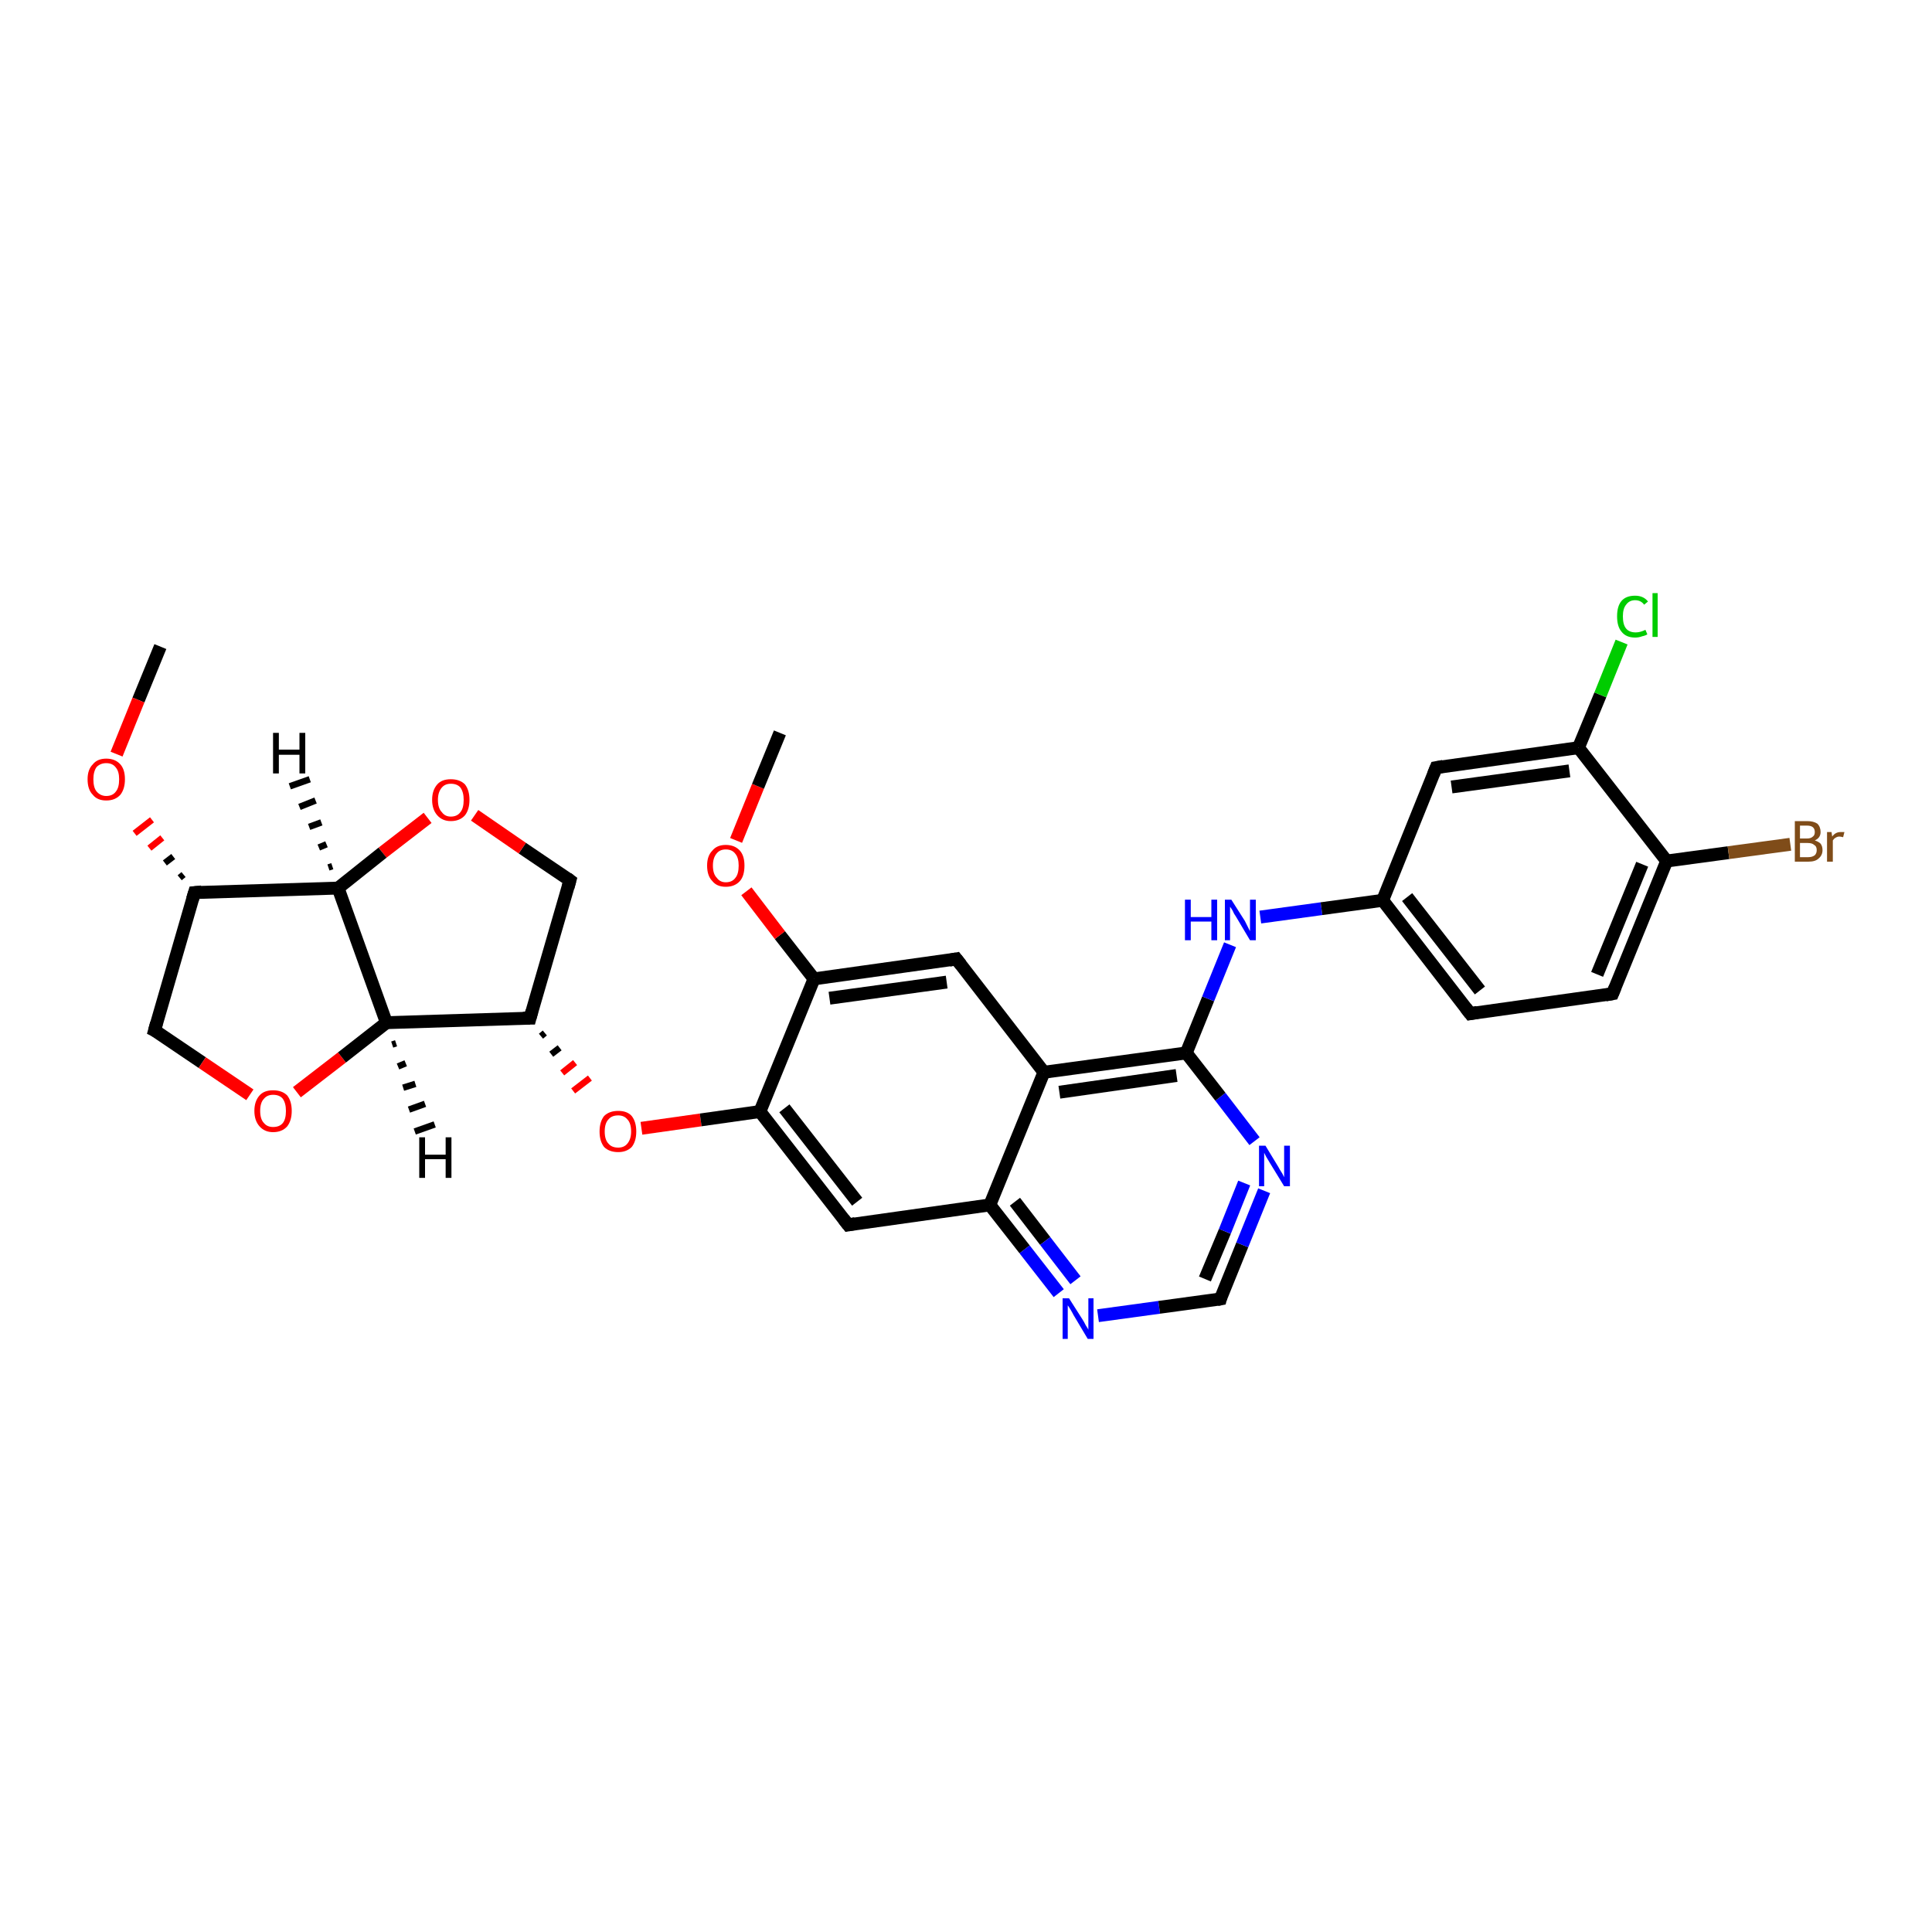 <?xml version='1.0' encoding='iso-8859-1'?>
<svg version='1.1' baseProfile='full'
              xmlns='http://www.w3.org/2000/svg'
                      xmlns:rdkit='http://www.rdkit.org/xml'
                      xmlns:xlink='http://www.w3.org/1999/xlink'
                  xml:space='preserve'
width='300px' height='300px' viewBox='0 0 300 300'>
<!-- END OF HEADER -->
<rect style='opacity:1.0;fill:#FFFFFF;stroke:none' width='300.0' height='300.0' x='0.0' y='0.0'> </rect>
<path class='bond-0 atom-0 atom-1' d='M 24.9,100.4 L 21.5,108.7' style='fill:none;fill-rule:evenodd;stroke:#000000;stroke-width:2.0px;stroke-linecap:butt;stroke-linejoin:miter;stroke-opacity:1' />
<path class='bond-0 atom-0 atom-1' d='M 21.5,108.7 L 18.1,117.1' style='fill:none;fill-rule:evenodd;stroke:#FF0000;stroke-width:2.0px;stroke-linecap:butt;stroke-linejoin:miter;stroke-opacity:1' />
<path class='bond-1 atom-2 atom-1' d='M 28.5,135.8 L 27.9,136.3' style='fill:none;fill-rule:evenodd;stroke:#000000;stroke-width:1.0px;stroke-linecap:butt;stroke-linejoin:miter;stroke-opacity:1' />
<path class='bond-1 atom-2 atom-1' d='M 26.9,133.0 L 25.6,134.0' style='fill:none;fill-rule:evenodd;stroke:#000000;stroke-width:1.0px;stroke-linecap:butt;stroke-linejoin:miter;stroke-opacity:1' />
<path class='bond-1 atom-2 atom-1' d='M 25.2,130.1 L 23.2,131.7' style='fill:none;fill-rule:evenodd;stroke:#FF0000;stroke-width:1.0px;stroke-linecap:butt;stroke-linejoin:miter;stroke-opacity:1' />
<path class='bond-1 atom-2 atom-1' d='M 23.6,127.3 L 20.9,129.4' style='fill:none;fill-rule:evenodd;stroke:#FF0000;stroke-width:1.0px;stroke-linecap:butt;stroke-linejoin:miter;stroke-opacity:1' />
<path class='bond-2 atom-2 atom-3' d='M 30.2,138.6 L 24.0,160.0' style='fill:none;fill-rule:evenodd;stroke:#000000;stroke-width:2.0px;stroke-linecap:butt;stroke-linejoin:miter;stroke-opacity:1' />
<path class='bond-3 atom-3 atom-4' d='M 24.0,160.0 L 31.4,165.0' style='fill:none;fill-rule:evenodd;stroke:#000000;stroke-width:2.0px;stroke-linecap:butt;stroke-linejoin:miter;stroke-opacity:1' />
<path class='bond-3 atom-3 atom-4' d='M 31.4,165.0 L 38.8,170.0' style='fill:none;fill-rule:evenodd;stroke:#FF0000;stroke-width:2.0px;stroke-linecap:butt;stroke-linejoin:miter;stroke-opacity:1' />
<path class='bond-4 atom-4 atom-5' d='M 46.1,169.6 L 53.1,164.2' style='fill:none;fill-rule:evenodd;stroke:#FF0000;stroke-width:2.0px;stroke-linecap:butt;stroke-linejoin:miter;stroke-opacity:1' />
<path class='bond-4 atom-4 atom-5' d='M 53.1,164.2 L 60.0,158.8' style='fill:none;fill-rule:evenodd;stroke:#000000;stroke-width:2.0px;stroke-linecap:butt;stroke-linejoin:miter;stroke-opacity:1' />
<path class='bond-5 atom-5 atom-6' d='M 60.0,158.8 L 82.3,158.1' style='fill:none;fill-rule:evenodd;stroke:#000000;stroke-width:2.0px;stroke-linecap:butt;stroke-linejoin:miter;stroke-opacity:1' />
<path class='bond-6 atom-6 atom-7' d='M 82.3,158.1 L 88.5,136.7' style='fill:none;fill-rule:evenodd;stroke:#000000;stroke-width:2.0px;stroke-linecap:butt;stroke-linejoin:miter;stroke-opacity:1' />
<path class='bond-7 atom-7 atom-8' d='M 88.5,136.7 L 81.1,131.7' style='fill:none;fill-rule:evenodd;stroke:#000000;stroke-width:2.0px;stroke-linecap:butt;stroke-linejoin:miter;stroke-opacity:1' />
<path class='bond-7 atom-7 atom-8' d='M 81.1,131.7 L 73.7,126.6' style='fill:none;fill-rule:evenodd;stroke:#FF0000;stroke-width:2.0px;stroke-linecap:butt;stroke-linejoin:miter;stroke-opacity:1' />
<path class='bond-8 atom-8 atom-9' d='M 66.4,127.0 L 59.4,132.4' style='fill:none;fill-rule:evenodd;stroke:#FF0000;stroke-width:2.0px;stroke-linecap:butt;stroke-linejoin:miter;stroke-opacity:1' />
<path class='bond-8 atom-8 atom-9' d='M 59.4,132.4 L 52.5,137.9' style='fill:none;fill-rule:evenodd;stroke:#000000;stroke-width:2.0px;stroke-linecap:butt;stroke-linejoin:miter;stroke-opacity:1' />
<path class='bond-9 atom-6 atom-10' d='M 84.0,160.9 L 84.6,160.4' style='fill:none;fill-rule:evenodd;stroke:#000000;stroke-width:1.0px;stroke-linecap:butt;stroke-linejoin:miter;stroke-opacity:1' />
<path class='bond-9 atom-6 atom-10' d='M 85.6,163.7 L 86.9,162.7' style='fill:none;fill-rule:evenodd;stroke:#000000;stroke-width:1.0px;stroke-linecap:butt;stroke-linejoin:miter;stroke-opacity:1' />
<path class='bond-9 atom-6 atom-10' d='M 87.3,166.6 L 89.3,165.0' style='fill:none;fill-rule:evenodd;stroke:#FF0000;stroke-width:1.0px;stroke-linecap:butt;stroke-linejoin:miter;stroke-opacity:1' />
<path class='bond-9 atom-6 atom-10' d='M 89.0,169.4 L 91.6,167.4' style='fill:none;fill-rule:evenodd;stroke:#FF0000;stroke-width:1.0px;stroke-linecap:butt;stroke-linejoin:miter;stroke-opacity:1' />
<path class='bond-10 atom-10 atom-11' d='M 99.6,175.2 L 108.8,173.9' style='fill:none;fill-rule:evenodd;stroke:#FF0000;stroke-width:2.0px;stroke-linecap:butt;stroke-linejoin:miter;stroke-opacity:1' />
<path class='bond-10 atom-10 atom-11' d='M 108.8,173.9 L 118.0,172.6' style='fill:none;fill-rule:evenodd;stroke:#000000;stroke-width:2.0px;stroke-linecap:butt;stroke-linejoin:miter;stroke-opacity:1' />
<path class='bond-11 atom-11 atom-12' d='M 118.0,172.6 L 131.7,190.2' style='fill:none;fill-rule:evenodd;stroke:#000000;stroke-width:2.0px;stroke-linecap:butt;stroke-linejoin:miter;stroke-opacity:1' />
<path class='bond-11 atom-11 atom-12' d='M 121.8,172.1 L 133.1,186.6' style='fill:none;fill-rule:evenodd;stroke:#000000;stroke-width:2.0px;stroke-linecap:butt;stroke-linejoin:miter;stroke-opacity:1' />
<path class='bond-12 atom-12 atom-13' d='M 131.7,190.2 L 153.7,187.1' style='fill:none;fill-rule:evenodd;stroke:#000000;stroke-width:2.0px;stroke-linecap:butt;stroke-linejoin:miter;stroke-opacity:1' />
<path class='bond-13 atom-13 atom-14' d='M 153.7,187.1 L 159.1,194.0' style='fill:none;fill-rule:evenodd;stroke:#000000;stroke-width:2.0px;stroke-linecap:butt;stroke-linejoin:miter;stroke-opacity:1' />
<path class='bond-13 atom-13 atom-14' d='M 159.1,194.0 L 164.4,200.8' style='fill:none;fill-rule:evenodd;stroke:#0000FF;stroke-width:2.0px;stroke-linecap:butt;stroke-linejoin:miter;stroke-opacity:1' />
<path class='bond-13 atom-13 atom-14' d='M 157.6,186.6 L 162.3,192.7' style='fill:none;fill-rule:evenodd;stroke:#000000;stroke-width:2.0px;stroke-linecap:butt;stroke-linejoin:miter;stroke-opacity:1' />
<path class='bond-13 atom-13 atom-14' d='M 162.3,192.7 L 167.0,198.8' style='fill:none;fill-rule:evenodd;stroke:#0000FF;stroke-width:2.0px;stroke-linecap:butt;stroke-linejoin:miter;stroke-opacity:1' />
<path class='bond-14 atom-14 atom-15' d='M 170.5,204.3 L 180.0,203.0' style='fill:none;fill-rule:evenodd;stroke:#0000FF;stroke-width:2.0px;stroke-linecap:butt;stroke-linejoin:miter;stroke-opacity:1' />
<path class='bond-14 atom-14 atom-15' d='M 180.0,203.0 L 189.5,201.7' style='fill:none;fill-rule:evenodd;stroke:#000000;stroke-width:2.0px;stroke-linecap:butt;stroke-linejoin:miter;stroke-opacity:1' />
<path class='bond-15 atom-15 atom-16' d='M 189.5,201.7 L 192.9,193.3' style='fill:none;fill-rule:evenodd;stroke:#000000;stroke-width:2.0px;stroke-linecap:butt;stroke-linejoin:miter;stroke-opacity:1' />
<path class='bond-15 atom-15 atom-16' d='M 192.9,193.3 L 196.3,184.9' style='fill:none;fill-rule:evenodd;stroke:#0000FF;stroke-width:2.0px;stroke-linecap:butt;stroke-linejoin:miter;stroke-opacity:1' />
<path class='bond-15 atom-15 atom-16' d='M 187.1,198.6 L 190.2,191.2' style='fill:none;fill-rule:evenodd;stroke:#000000;stroke-width:2.0px;stroke-linecap:butt;stroke-linejoin:miter;stroke-opacity:1' />
<path class='bond-15 atom-15 atom-16' d='M 190.2,191.2 L 193.2,183.7' style='fill:none;fill-rule:evenodd;stroke:#0000FF;stroke-width:2.0px;stroke-linecap:butt;stroke-linejoin:miter;stroke-opacity:1' />
<path class='bond-16 atom-16 atom-17' d='M 194.8,177.2 L 189.5,170.3' style='fill:none;fill-rule:evenodd;stroke:#0000FF;stroke-width:2.0px;stroke-linecap:butt;stroke-linejoin:miter;stroke-opacity:1' />
<path class='bond-16 atom-16 atom-17' d='M 189.5,170.3 L 184.2,163.5' style='fill:none;fill-rule:evenodd;stroke:#000000;stroke-width:2.0px;stroke-linecap:butt;stroke-linejoin:miter;stroke-opacity:1' />
<path class='bond-17 atom-17 atom-18' d='M 184.2,163.5 L 187.6,155.1' style='fill:none;fill-rule:evenodd;stroke:#000000;stroke-width:2.0px;stroke-linecap:butt;stroke-linejoin:miter;stroke-opacity:1' />
<path class='bond-17 atom-17 atom-18' d='M 187.6,155.1 L 191.0,146.7' style='fill:none;fill-rule:evenodd;stroke:#0000FF;stroke-width:2.0px;stroke-linecap:butt;stroke-linejoin:miter;stroke-opacity:1' />
<path class='bond-18 atom-18 atom-19' d='M 195.7,142.4 L 205.2,141.1' style='fill:none;fill-rule:evenodd;stroke:#0000FF;stroke-width:2.0px;stroke-linecap:butt;stroke-linejoin:miter;stroke-opacity:1' />
<path class='bond-18 atom-18 atom-19' d='M 205.2,141.1 L 214.7,139.8' style='fill:none;fill-rule:evenodd;stroke:#000000;stroke-width:2.0px;stroke-linecap:butt;stroke-linejoin:miter;stroke-opacity:1' />
<path class='bond-19 atom-19 atom-20' d='M 214.7,139.8 L 228.3,157.4' style='fill:none;fill-rule:evenodd;stroke:#000000;stroke-width:2.0px;stroke-linecap:butt;stroke-linejoin:miter;stroke-opacity:1' />
<path class='bond-19 atom-19 atom-20' d='M 218.5,139.3 L 229.8,153.8' style='fill:none;fill-rule:evenodd;stroke:#000000;stroke-width:2.0px;stroke-linecap:butt;stroke-linejoin:miter;stroke-opacity:1' />
<path class='bond-20 atom-20 atom-21' d='M 228.3,157.4 L 250.4,154.3' style='fill:none;fill-rule:evenodd;stroke:#000000;stroke-width:2.0px;stroke-linecap:butt;stroke-linejoin:miter;stroke-opacity:1' />
<path class='bond-21 atom-21 atom-22' d='M 250.4,154.3 L 258.8,133.7' style='fill:none;fill-rule:evenodd;stroke:#000000;stroke-width:2.0px;stroke-linecap:butt;stroke-linejoin:miter;stroke-opacity:1' />
<path class='bond-21 atom-21 atom-22' d='M 248.0,151.3 L 255.0,134.2' style='fill:none;fill-rule:evenodd;stroke:#000000;stroke-width:2.0px;stroke-linecap:butt;stroke-linejoin:miter;stroke-opacity:1' />
<path class='bond-22 atom-22 atom-23' d='M 258.8,133.7 L 268.4,132.4' style='fill:none;fill-rule:evenodd;stroke:#000000;stroke-width:2.0px;stroke-linecap:butt;stroke-linejoin:miter;stroke-opacity:1' />
<path class='bond-22 atom-22 atom-23' d='M 268.4,132.4 L 278.0,131.1' style='fill:none;fill-rule:evenodd;stroke:#7F4C19;stroke-width:2.0px;stroke-linecap:butt;stroke-linejoin:miter;stroke-opacity:1' />
<path class='bond-23 atom-22 atom-24' d='M 258.8,133.7 L 245.1,116.1' style='fill:none;fill-rule:evenodd;stroke:#000000;stroke-width:2.0px;stroke-linecap:butt;stroke-linejoin:miter;stroke-opacity:1' />
<path class='bond-24 atom-24 atom-25' d='M 245.1,116.1 L 248.5,107.9' style='fill:none;fill-rule:evenodd;stroke:#000000;stroke-width:2.0px;stroke-linecap:butt;stroke-linejoin:miter;stroke-opacity:1' />
<path class='bond-24 atom-24 atom-25' d='M 248.5,107.9 L 251.8,99.7' style='fill:none;fill-rule:evenodd;stroke:#00CC00;stroke-width:2.0px;stroke-linecap:butt;stroke-linejoin:miter;stroke-opacity:1' />
<path class='bond-25 atom-24 atom-26' d='M 245.1,116.1 L 223.0,119.2' style='fill:none;fill-rule:evenodd;stroke:#000000;stroke-width:2.0px;stroke-linecap:butt;stroke-linejoin:miter;stroke-opacity:1' />
<path class='bond-25 atom-24 atom-26' d='M 243.7,119.7 L 225.4,122.2' style='fill:none;fill-rule:evenodd;stroke:#000000;stroke-width:2.0px;stroke-linecap:butt;stroke-linejoin:miter;stroke-opacity:1' />
<path class='bond-26 atom-17 atom-27' d='M 184.2,163.5 L 162.1,166.5' style='fill:none;fill-rule:evenodd;stroke:#000000;stroke-width:2.0px;stroke-linecap:butt;stroke-linejoin:miter;stroke-opacity:1' />
<path class='bond-26 atom-17 atom-27' d='M 182.7,167.0 L 164.5,169.6' style='fill:none;fill-rule:evenodd;stroke:#000000;stroke-width:2.0px;stroke-linecap:butt;stroke-linejoin:miter;stroke-opacity:1' />
<path class='bond-27 atom-27 atom-28' d='M 162.1,166.5 L 148.5,148.9' style='fill:none;fill-rule:evenodd;stroke:#000000;stroke-width:2.0px;stroke-linecap:butt;stroke-linejoin:miter;stroke-opacity:1' />
<path class='bond-28 atom-28 atom-29' d='M 148.5,148.9 L 126.4,152.0' style='fill:none;fill-rule:evenodd;stroke:#000000;stroke-width:2.0px;stroke-linecap:butt;stroke-linejoin:miter;stroke-opacity:1' />
<path class='bond-28 atom-28 atom-29' d='M 147.0,152.5 L 128.8,155.0' style='fill:none;fill-rule:evenodd;stroke:#000000;stroke-width:2.0px;stroke-linecap:butt;stroke-linejoin:miter;stroke-opacity:1' />
<path class='bond-29 atom-29 atom-30' d='M 126.4,152.0 L 121.1,145.2' style='fill:none;fill-rule:evenodd;stroke:#000000;stroke-width:2.0px;stroke-linecap:butt;stroke-linejoin:miter;stroke-opacity:1' />
<path class='bond-29 atom-29 atom-30' d='M 121.1,145.2 L 115.9,138.4' style='fill:none;fill-rule:evenodd;stroke:#FF0000;stroke-width:2.0px;stroke-linecap:butt;stroke-linejoin:miter;stroke-opacity:1' />
<path class='bond-30 atom-30 atom-31' d='M 114.3,130.5 L 117.7,122.1' style='fill:none;fill-rule:evenodd;stroke:#FF0000;stroke-width:2.0px;stroke-linecap:butt;stroke-linejoin:miter;stroke-opacity:1' />
<path class='bond-30 atom-30 atom-31' d='M 117.7,122.1 L 121.1,113.8' style='fill:none;fill-rule:evenodd;stroke:#000000;stroke-width:2.0px;stroke-linecap:butt;stroke-linejoin:miter;stroke-opacity:1' />
<path class='bond-31 atom-9 atom-2' d='M 52.5,137.9 L 30.2,138.6' style='fill:none;fill-rule:evenodd;stroke:#000000;stroke-width:2.0px;stroke-linecap:butt;stroke-linejoin:miter;stroke-opacity:1' />
<path class='bond-32 atom-29 atom-11' d='M 126.4,152.0 L 118.0,172.6' style='fill:none;fill-rule:evenodd;stroke:#000000;stroke-width:2.0px;stroke-linecap:butt;stroke-linejoin:miter;stroke-opacity:1' />
<path class='bond-33 atom-9 atom-5' d='M 52.5,137.9 L 60.0,158.8' style='fill:none;fill-rule:evenodd;stroke:#000000;stroke-width:2.0px;stroke-linecap:butt;stroke-linejoin:miter;stroke-opacity:1' />
<path class='bond-34 atom-27 atom-13' d='M 162.1,166.5 L 153.7,187.1' style='fill:none;fill-rule:evenodd;stroke:#000000;stroke-width:2.0px;stroke-linecap:butt;stroke-linejoin:miter;stroke-opacity:1' />
<path class='bond-35 atom-26 atom-19' d='M 223.0,119.2 L 214.7,139.8' style='fill:none;fill-rule:evenodd;stroke:#000000;stroke-width:2.0px;stroke-linecap:butt;stroke-linejoin:miter;stroke-opacity:1' />
<path class='bond-36 atom-5 atom-32' d='M 61.5,162.0 L 60.9,162.2' style='fill:none;fill-rule:evenodd;stroke:#000000;stroke-width:1.0px;stroke-linecap:butt;stroke-linejoin:miter;stroke-opacity:1' />
<path class='bond-36 atom-5 atom-32' d='M 63.0,165.1 L 61.8,165.6' style='fill:none;fill-rule:evenodd;stroke:#000000;stroke-width:1.0px;stroke-linecap:butt;stroke-linejoin:miter;stroke-opacity:1' />
<path class='bond-36 atom-5 atom-32' d='M 64.5,168.3 L 62.6,168.9' style='fill:none;fill-rule:evenodd;stroke:#000000;stroke-width:1.0px;stroke-linecap:butt;stroke-linejoin:miter;stroke-opacity:1' />
<path class='bond-36 atom-5 atom-32' d='M 66.0,171.4 L 63.5,172.3' style='fill:none;fill-rule:evenodd;stroke:#000000;stroke-width:1.0px;stroke-linecap:butt;stroke-linejoin:miter;stroke-opacity:1' />
<path class='bond-36 atom-5 atom-32' d='M 67.5,174.6 L 64.4,175.7' style='fill:none;fill-rule:evenodd;stroke:#000000;stroke-width:1.0px;stroke-linecap:butt;stroke-linejoin:miter;stroke-opacity:1' />
<path class='bond-37 atom-9 atom-33' d='M 51.0,134.7 L 51.6,134.5' style='fill:none;fill-rule:evenodd;stroke:#000000;stroke-width:1.0px;stroke-linecap:butt;stroke-linejoin:miter;stroke-opacity:1' />
<path class='bond-37 atom-9 atom-33' d='M 49.5,131.6 L 50.7,131.1' style='fill:none;fill-rule:evenodd;stroke:#000000;stroke-width:1.0px;stroke-linecap:butt;stroke-linejoin:miter;stroke-opacity:1' />
<path class='bond-37 atom-9 atom-33' d='M 48.0,128.4 L 49.9,127.7' style='fill:none;fill-rule:evenodd;stroke:#000000;stroke-width:1.0px;stroke-linecap:butt;stroke-linejoin:miter;stroke-opacity:1' />
<path class='bond-37 atom-9 atom-33' d='M 46.5,125.3 L 49.0,124.3' style='fill:none;fill-rule:evenodd;stroke:#000000;stroke-width:1.0px;stroke-linecap:butt;stroke-linejoin:miter;stroke-opacity:1' />
<path class='bond-37 atom-9 atom-33' d='M 45.0,122.1 L 48.1,121.0' style='fill:none;fill-rule:evenodd;stroke:#000000;stroke-width:1.0px;stroke-linecap:butt;stroke-linejoin:miter;stroke-opacity:1' />
<path d='M 29.9,139.6 L 30.2,138.6 L 31.3,138.5' style='fill:none;stroke:#000000;stroke-width:2.0px;stroke-linecap:butt;stroke-linejoin:miter;stroke-opacity:1;' />
<path d='M 24.3,158.9 L 24.0,160.0 L 24.4,160.2' style='fill:none;stroke:#000000;stroke-width:2.0px;stroke-linecap:butt;stroke-linejoin:miter;stroke-opacity:1;' />
<path d='M 81.2,158.1 L 82.3,158.1 L 82.6,157.0' style='fill:none;stroke:#000000;stroke-width:2.0px;stroke-linecap:butt;stroke-linejoin:miter;stroke-opacity:1;' />
<path d='M 88.2,137.8 L 88.5,136.7 L 88.1,136.4' style='fill:none;stroke:#000000;stroke-width:2.0px;stroke-linecap:butt;stroke-linejoin:miter;stroke-opacity:1;' />
<path d='M 131.0,189.3 L 131.7,190.2 L 132.8,190.0' style='fill:none;stroke:#000000;stroke-width:2.0px;stroke-linecap:butt;stroke-linejoin:miter;stroke-opacity:1;' />
<path d='M 189.0,201.8 L 189.5,201.7 L 189.6,201.3' style='fill:none;stroke:#000000;stroke-width:2.0px;stroke-linecap:butt;stroke-linejoin:miter;stroke-opacity:1;' />
<path d='M 227.6,156.5 L 228.3,157.4 L 229.4,157.2' style='fill:none;stroke:#000000;stroke-width:2.0px;stroke-linecap:butt;stroke-linejoin:miter;stroke-opacity:1;' />
<path d='M 249.3,154.5 L 250.4,154.3 L 250.8,153.3' style='fill:none;stroke:#000000;stroke-width:2.0px;stroke-linecap:butt;stroke-linejoin:miter;stroke-opacity:1;' />
<path d='M 224.1,119.0 L 223.0,119.2 L 222.6,120.2' style='fill:none;stroke:#000000;stroke-width:2.0px;stroke-linecap:butt;stroke-linejoin:miter;stroke-opacity:1;' />
<path d='M 149.2,149.8 L 148.5,148.9 L 147.4,149.1' style='fill:none;stroke:#000000;stroke-width:2.0px;stroke-linecap:butt;stroke-linejoin:miter;stroke-opacity:1;' />
<path class='atom-1' d='M 13.6 121.0
Q 13.6 119.5, 14.4 118.7
Q 15.1 117.8, 16.5 117.8
Q 17.9 117.8, 18.7 118.7
Q 19.4 119.5, 19.4 121.0
Q 19.4 122.5, 18.7 123.4
Q 17.9 124.3, 16.5 124.3
Q 15.1 124.3, 14.4 123.4
Q 13.6 122.6, 13.6 121.0
M 16.5 123.6
Q 17.5 123.6, 18.0 122.9
Q 18.5 122.3, 18.5 121.0
Q 18.5 119.8, 18.0 119.2
Q 17.5 118.5, 16.5 118.5
Q 15.6 118.5, 15.0 119.1
Q 14.5 119.8, 14.5 121.0
Q 14.5 122.3, 15.0 122.9
Q 15.6 123.6, 16.5 123.6
' fill='#FF0000'/>
<path class='atom-4' d='M 39.5 172.5
Q 39.5 171.0, 40.3 170.1
Q 41.0 169.3, 42.4 169.3
Q 43.8 169.3, 44.6 170.1
Q 45.3 171.0, 45.3 172.5
Q 45.3 174.0, 44.6 174.9
Q 43.8 175.8, 42.4 175.8
Q 41.1 175.8, 40.3 174.9
Q 39.5 174.0, 39.5 172.5
M 42.4 175.0
Q 43.4 175.0, 43.9 174.4
Q 44.4 173.8, 44.4 172.5
Q 44.4 171.3, 43.9 170.6
Q 43.4 170.0, 42.4 170.0
Q 41.5 170.0, 41.0 170.6
Q 40.4 171.2, 40.4 172.5
Q 40.4 173.8, 41.0 174.4
Q 41.5 175.0, 42.4 175.0
' fill='#FF0000'/>
<path class='atom-8' d='M 67.1 124.2
Q 67.1 122.7, 67.9 121.8
Q 68.6 121.0, 70.0 121.0
Q 71.4 121.0, 72.2 121.8
Q 72.9 122.7, 72.9 124.2
Q 72.9 125.7, 72.2 126.6
Q 71.4 127.5, 70.0 127.5
Q 68.7 127.5, 67.9 126.6
Q 67.1 125.7, 67.1 124.2
M 70.0 126.8
Q 71.0 126.8, 71.5 126.1
Q 72.0 125.5, 72.0 124.2
Q 72.0 123.0, 71.5 122.3
Q 71.0 121.7, 70.0 121.7
Q 69.1 121.7, 68.6 122.3
Q 68.0 123.0, 68.0 124.2
Q 68.0 125.5, 68.6 126.1
Q 69.1 126.8, 70.0 126.8
' fill='#FF0000'/>
<path class='atom-10' d='M 93.1 175.7
Q 93.1 174.2, 93.8 173.3
Q 94.6 172.5, 96.0 172.5
Q 97.4 172.5, 98.1 173.3
Q 98.8 174.2, 98.8 175.7
Q 98.8 177.2, 98.1 178.1
Q 97.3 178.9, 96.0 178.9
Q 94.6 178.9, 93.8 178.1
Q 93.1 177.2, 93.1 175.7
M 96.0 178.2
Q 96.9 178.2, 97.4 177.6
Q 98.0 176.9, 98.0 175.7
Q 98.0 174.4, 97.4 173.8
Q 96.9 173.2, 96.0 173.2
Q 95.0 173.2, 94.5 173.8
Q 93.9 174.4, 93.9 175.7
Q 93.9 177.0, 94.5 177.6
Q 95.0 178.2, 96.0 178.2
' fill='#FF0000'/>
<path class='atom-14' d='M 166.0 201.6
L 168.1 204.9
Q 168.3 205.2, 168.6 205.8
Q 169.0 206.4, 169.0 206.5
L 169.0 201.6
L 169.8 201.6
L 169.8 207.9
L 168.9 207.9
L 166.7 204.2
Q 166.5 203.8, 166.2 203.3
Q 165.9 202.8, 165.8 202.7
L 165.8 207.9
L 165.0 207.9
L 165.0 201.6
L 166.0 201.6
' fill='#0000FF'/>
<path class='atom-16' d='M 196.5 177.9
L 198.5 181.2
Q 198.7 181.6, 199.1 182.2
Q 199.4 182.8, 199.4 182.8
L 199.4 177.9
L 200.3 177.9
L 200.3 184.2
L 199.4 184.2
L 197.2 180.6
Q 196.9 180.1, 196.6 179.6
Q 196.4 179.2, 196.3 179.0
L 196.3 184.2
L 195.5 184.2
L 195.5 177.9
L 196.5 177.9
' fill='#0000FF'/>
<path class='atom-18' d='M 184.0 139.7
L 184.9 139.7
L 184.9 142.4
L 188.1 142.4
L 188.1 139.7
L 189.0 139.7
L 189.0 146.0
L 188.1 146.0
L 188.1 143.1
L 184.9 143.1
L 184.9 146.0
L 184.0 146.0
L 184.0 139.7
' fill='#0000FF'/>
<path class='atom-18' d='M 191.2 139.7
L 193.3 143.0
Q 193.5 143.4, 193.8 144.0
Q 194.1 144.6, 194.1 144.6
L 194.1 139.7
L 195.0 139.7
L 195.0 146.0
L 194.1 146.0
L 191.9 142.3
Q 191.6 141.9, 191.4 141.4
Q 191.1 140.9, 191.0 140.8
L 191.0 146.0
L 190.2 146.0
L 190.2 139.7
L 191.2 139.7
' fill='#0000FF'/>
<path class='atom-23' d='M 281.8 130.5
Q 282.4 130.7, 282.7 131.0
Q 283.0 131.4, 283.0 132.0
Q 283.0 132.8, 282.4 133.3
Q 281.9 133.8, 280.8 133.8
L 278.7 133.8
L 278.7 127.5
L 280.6 127.5
Q 281.6 127.5, 282.2 127.9
Q 282.7 128.4, 282.7 129.2
Q 282.7 130.1, 281.8 130.5
M 279.5 128.2
L 279.5 130.2
L 280.6 130.2
Q 281.2 130.2, 281.5 129.9
Q 281.8 129.7, 281.8 129.2
Q 281.8 128.2, 280.6 128.2
L 279.5 128.2
M 280.8 133.1
Q 281.4 133.1, 281.8 132.8
Q 282.1 132.5, 282.1 132.0
Q 282.1 131.4, 281.7 131.2
Q 281.4 130.9, 280.7 130.9
L 279.5 130.9
L 279.5 133.1
L 280.8 133.1
' fill='#7F4C19'/>
<path class='atom-23' d='M 284.4 129.2
L 284.5 129.9
Q 285.0 129.2, 285.8 129.2
Q 286.0 129.2, 286.4 129.2
L 286.2 130.0
Q 285.8 129.9, 285.6 129.9
Q 285.3 129.9, 285.0 130.1
Q 284.8 130.2, 284.6 130.5
L 284.6 133.8
L 283.7 133.8
L 283.7 129.2
L 284.4 129.2
' fill='#7F4C19'/>
<path class='atom-25' d='M 251.1 95.7
Q 251.1 94.1, 251.8 93.3
Q 252.5 92.5, 253.9 92.5
Q 255.2 92.5, 255.9 93.4
L 255.3 93.9
Q 254.8 93.2, 253.9 93.2
Q 253.0 93.2, 252.5 93.9
Q 252.0 94.5, 252.0 95.7
Q 252.0 97.0, 252.5 97.6
Q 253.0 98.2, 254.0 98.2
Q 254.7 98.2, 255.5 97.8
L 255.8 98.5
Q 255.5 98.7, 255.0 98.8
Q 254.5 99.0, 253.9 99.0
Q 252.5 99.0, 251.8 98.1
Q 251.1 97.3, 251.1 95.7
' fill='#00CC00'/>
<path class='atom-25' d='M 256.6 92.1
L 257.4 92.1
L 257.4 98.9
L 256.6 98.9
L 256.6 92.1
' fill='#00CC00'/>
<path class='atom-30' d='M 109.8 134.4
Q 109.8 132.9, 110.6 132.1
Q 111.3 131.2, 112.7 131.2
Q 114.1 131.2, 114.9 132.1
Q 115.6 132.9, 115.6 134.4
Q 115.6 136.0, 114.9 136.8
Q 114.1 137.7, 112.7 137.7
Q 111.3 137.7, 110.6 136.8
Q 109.8 136.0, 109.8 134.4
M 112.7 137.0
Q 113.7 137.0, 114.2 136.3
Q 114.7 135.7, 114.7 134.4
Q 114.7 133.2, 114.2 132.6
Q 113.7 131.9, 112.7 131.9
Q 111.8 131.9, 111.3 132.5
Q 110.7 133.2, 110.7 134.4
Q 110.7 135.7, 111.3 136.3
Q 111.8 137.0, 112.7 137.0
' fill='#FF0000'/>
<path class='atom-32' d='M 65.1 176.6
L 66.0 176.6
L 66.0 179.3
L 69.2 179.3
L 69.2 176.6
L 70.1 176.6
L 70.1 182.9
L 69.2 182.9
L 69.2 180.0
L 66.0 180.0
L 66.0 182.9
L 65.1 182.9
L 65.1 176.6
' fill='#000000'/>
<path class='atom-33' d='M 42.4 113.8
L 43.3 113.8
L 43.3 116.4
L 46.5 116.4
L 46.5 113.8
L 47.4 113.8
L 47.4 120.1
L 46.5 120.1
L 46.5 117.2
L 43.3 117.2
L 43.3 120.1
L 42.4 120.1
L 42.4 113.8
' fill='#000000'/>
</svg>
